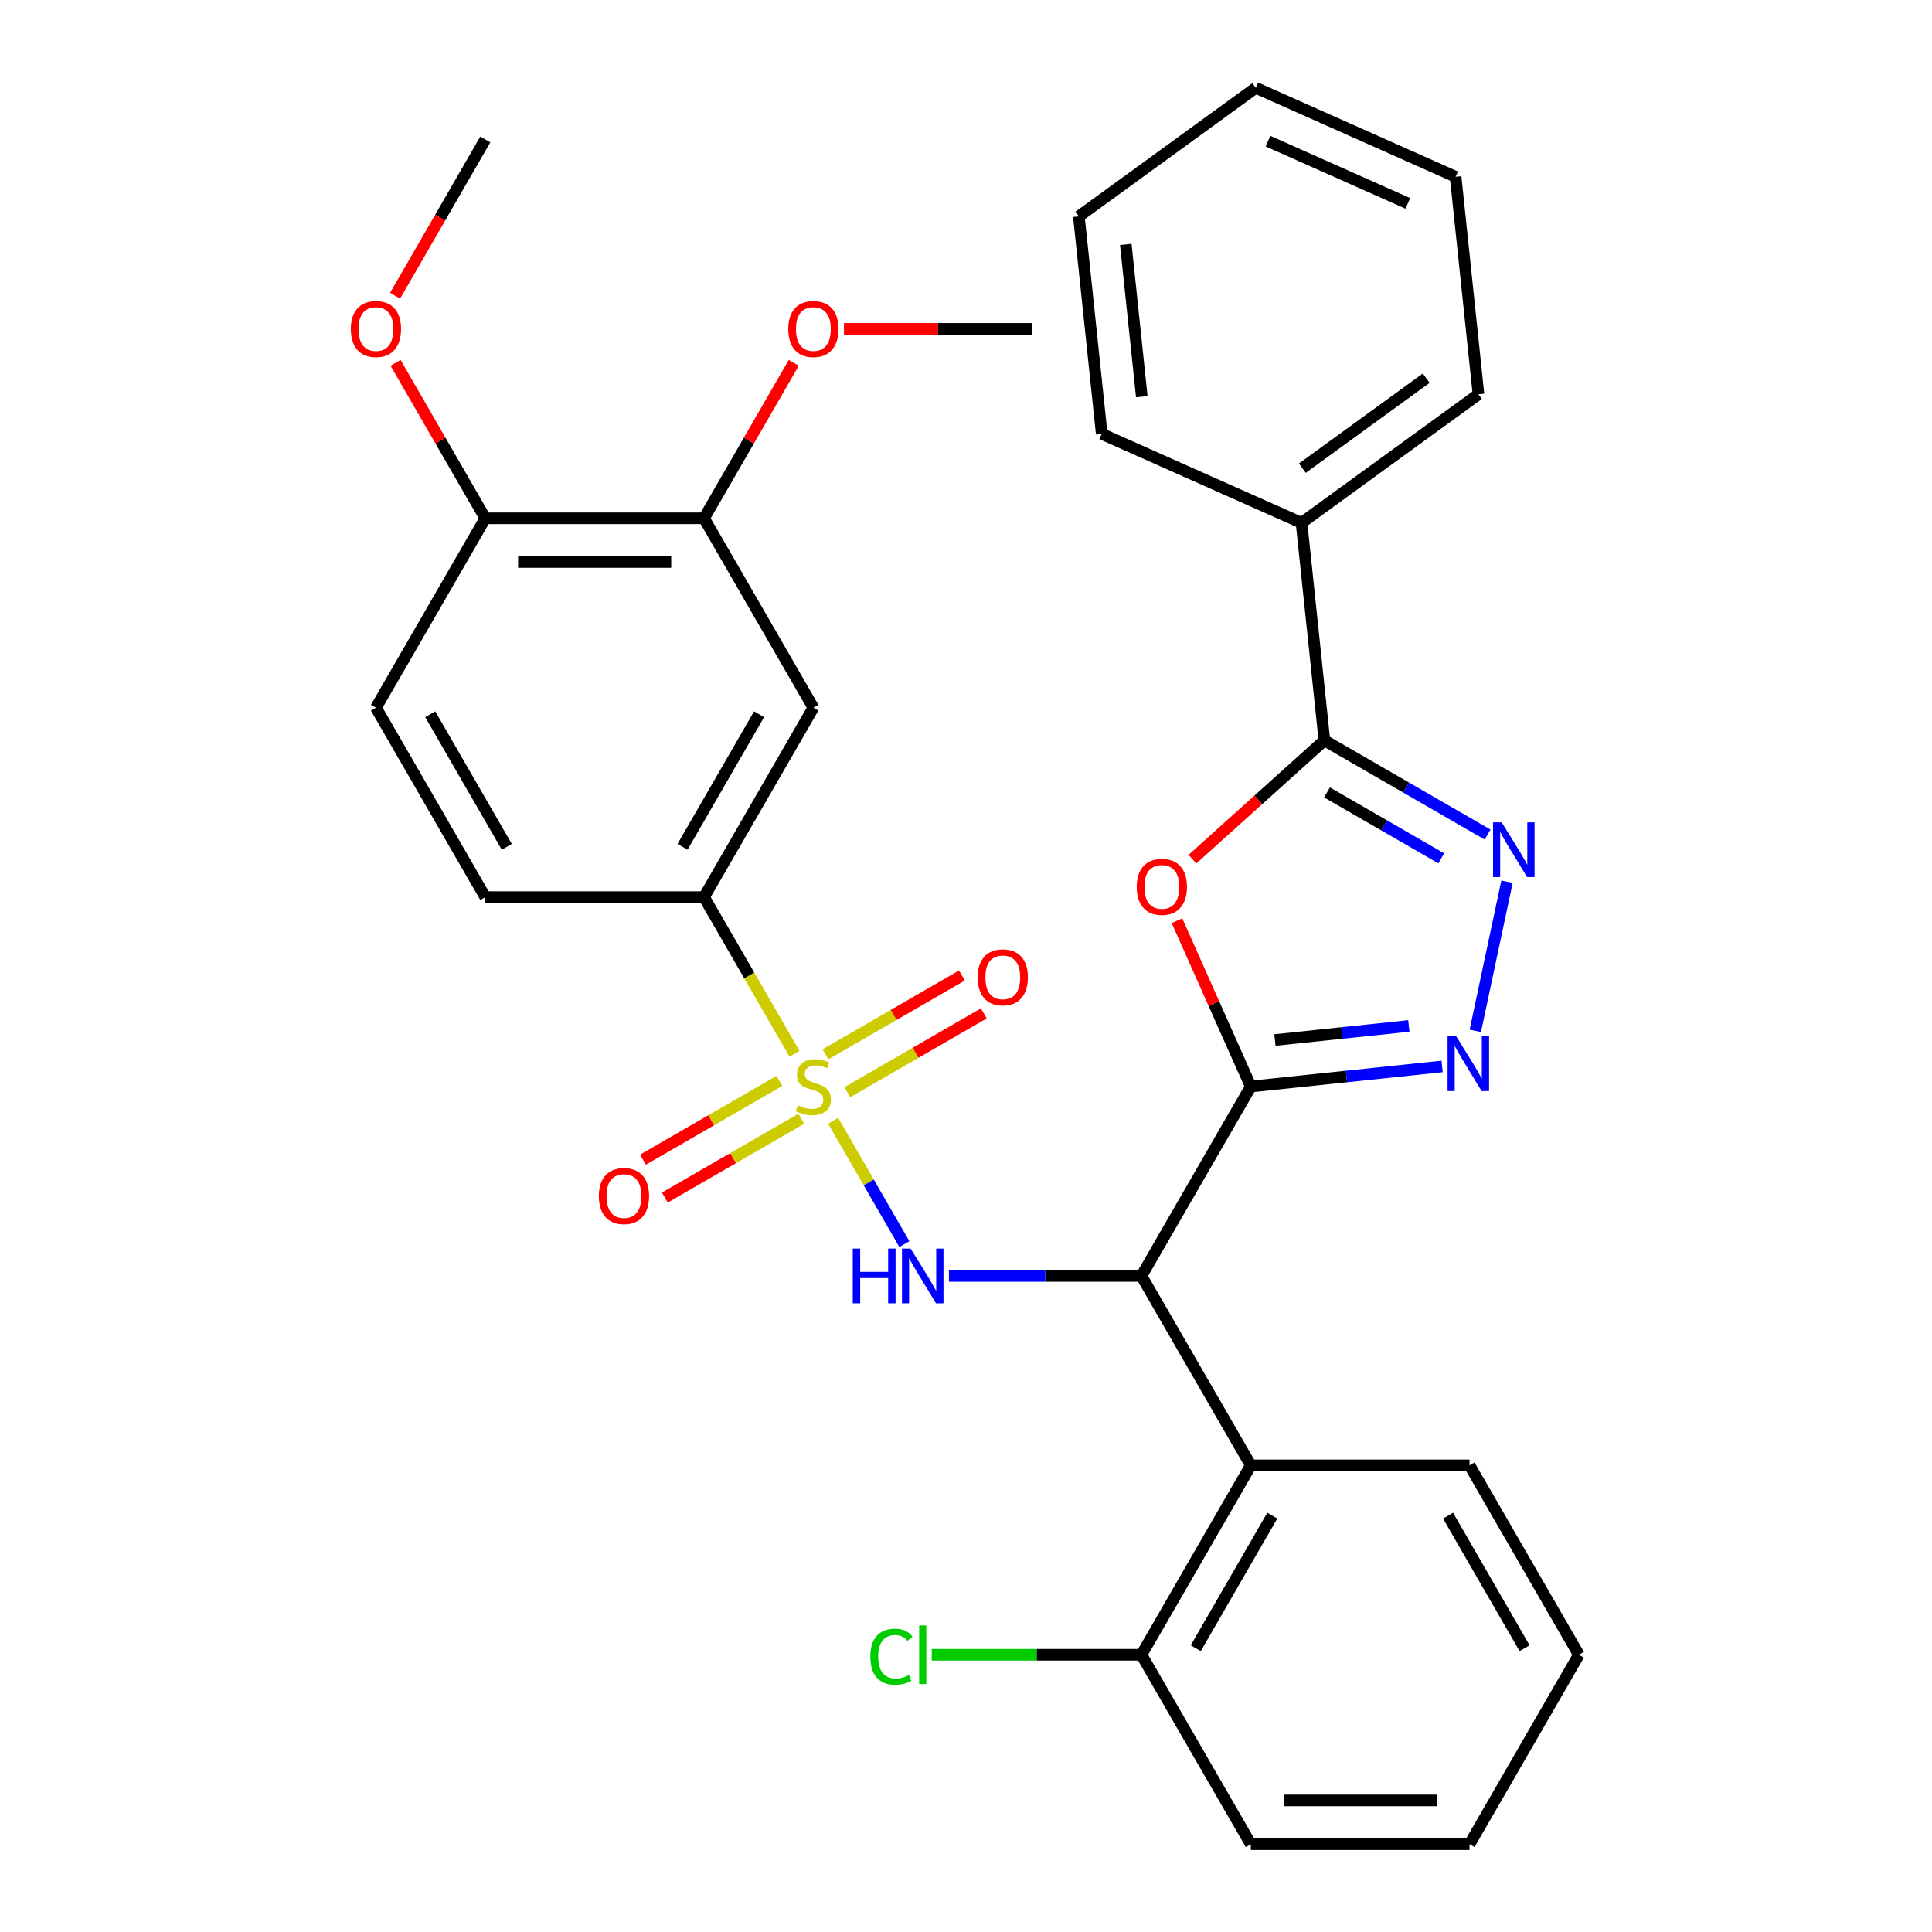 <?xml version='1.0' encoding='iso-8859-1'?>
<svg version='1.1' baseProfile='full'
              xmlns='http://www.w3.org/2000/svg'
                      xmlns:rdkit='http://www.rdkit.org/xml'
                      xmlns:xlink='http://www.w3.org/1999/xlink'
                  xml:space='preserve'
width='1000px' height='1000px' viewBox='0 0 1000 1000'>
<!-- END OF HEADER -->
<rect style='opacity:1.0;fill:#FFFFFF;stroke:none' width='1000' height='1000' x='0' y='0'> </rect>
<path class='bond-3' d='M 431.229,580.095 L 449.661,612.021' style='fill:none;fill-rule:evenodd;stroke:#CCCC00;stroke-width:6px;stroke-linecap:butt;stroke-linejoin:miter;stroke-opacity:1' />
<path class='bond-3' d='M 449.661,612.021 L 468.093,643.946' style='fill:none;fill-rule:evenodd;stroke:#0000FF;stroke-width:6px;stroke-linecap:butt;stroke-linejoin:miter;stroke-opacity:1' />
<path class='bond-8' d='M 411.218,545.435 L 387.809,504.89' style='fill:none;fill-rule:evenodd;stroke:#CCCC00;stroke-width:6px;stroke-linecap:butt;stroke-linejoin:miter;stroke-opacity:1' />
<path class='bond-8' d='M 387.809,504.89 L 364.4,464.345' style='fill:none;fill-rule:evenodd;stroke:#000000;stroke-width:6px;stroke-linecap:butt;stroke-linejoin:miter;stroke-opacity:1' />
<path class='bond-10' d='M 403.433,559.457 L 368.112,579.85' style='fill:none;fill-rule:evenodd;stroke:#CCCC00;stroke-width:6px;stroke-linecap:butt;stroke-linejoin:miter;stroke-opacity:1' />
<path class='bond-10' d='M 368.112,579.85 L 332.79,600.243' style='fill:none;fill-rule:evenodd;stroke:#FF0000;stroke-width:6px;stroke-linecap:butt;stroke-linejoin:miter;stroke-opacity:1' />
<path class='bond-10' d='M 414.754,579.065 L 379.432,599.458' style='fill:none;fill-rule:evenodd;stroke:#CCCC00;stroke-width:6px;stroke-linecap:butt;stroke-linejoin:miter;stroke-opacity:1' />
<path class='bond-10' d='M 379.432,599.458 L 344.11,619.851' style='fill:none;fill-rule:evenodd;stroke:#FF0000;stroke-width:6px;stroke-linecap:butt;stroke-linejoin:miter;stroke-opacity:1' />
<path class='bond-11' d='M 438.574,565.313 L 473.896,544.92' style='fill:none;fill-rule:evenodd;stroke:#CCCC00;stroke-width:6px;stroke-linecap:butt;stroke-linejoin:miter;stroke-opacity:1' />
<path class='bond-11' d='M 473.896,544.92 L 509.218,524.527' style='fill:none;fill-rule:evenodd;stroke:#FF0000;stroke-width:6px;stroke-linecap:butt;stroke-linejoin:miter;stroke-opacity:1' />
<path class='bond-11' d='M 427.254,545.705 L 462.575,525.312' style='fill:none;fill-rule:evenodd;stroke:#CCCC00;stroke-width:6px;stroke-linecap:butt;stroke-linejoin:miter;stroke-opacity:1' />
<path class='bond-11' d='M 462.575,525.312 L 497.897,504.919' style='fill:none;fill-rule:evenodd;stroke:#FF0000;stroke-width:6px;stroke-linecap:butt;stroke-linejoin:miter;stroke-opacity:1' />
<path class='bond-0' d='M 647.418,562.385 L 590.814,660.425' style='fill:none;fill-rule:evenodd;stroke:#000000;stroke-width:6px;stroke-linecap:butt;stroke-linejoin:miter;stroke-opacity:1' />
<path class='bond-2' d='M 647.418,562.385 L 628.311,519.47' style='fill:none;fill-rule:evenodd;stroke:#000000;stroke-width:6px;stroke-linecap:butt;stroke-linejoin:miter;stroke-opacity:1' />
<path class='bond-2' d='M 628.311,519.47 L 609.204,476.555' style='fill:none;fill-rule:evenodd;stroke:#FF0000;stroke-width:6px;stroke-linecap:butt;stroke-linejoin:miter;stroke-opacity:1' />
<path class='bond-4' d='M 647.418,562.385 L 696.926,557.181' style='fill:none;fill-rule:evenodd;stroke:#000000;stroke-width:6px;stroke-linecap:butt;stroke-linejoin:miter;stroke-opacity:1' />
<path class='bond-4' d='M 696.926,557.181 L 746.434,551.978' style='fill:none;fill-rule:evenodd;stroke:#0000FF;stroke-width:6px;stroke-linecap:butt;stroke-linejoin:miter;stroke-opacity:1' />
<path class='bond-4' d='M 659.904,538.307 L 694.559,534.664' style='fill:none;fill-rule:evenodd;stroke:#000000;stroke-width:6px;stroke-linecap:butt;stroke-linejoin:miter;stroke-opacity:1' />
<path class='bond-4' d='M 694.559,534.664 L 729.215,531.022' style='fill:none;fill-rule:evenodd;stroke:#0000FF;stroke-width:6px;stroke-linecap:butt;stroke-linejoin:miter;stroke-opacity:1' />
<path class='bond-1' d='M 590.814,660.425 L 540.996,660.425' style='fill:none;fill-rule:evenodd;stroke:#000000;stroke-width:6px;stroke-linecap:butt;stroke-linejoin:miter;stroke-opacity:1' />
<path class='bond-1' d='M 540.996,660.425 L 491.178,660.425' style='fill:none;fill-rule:evenodd;stroke:#0000FF;stroke-width:6px;stroke-linecap:butt;stroke-linejoin:miter;stroke-opacity:1' />
<path class='bond-7' d='M 590.814,660.425 L 647.418,758.465' style='fill:none;fill-rule:evenodd;stroke:#000000;stroke-width:6px;stroke-linecap:butt;stroke-linejoin:miter;stroke-opacity:1' />
<path class='bond-6' d='M 617.203,444.712 L 651.352,413.963' style='fill:none;fill-rule:evenodd;stroke:#FF0000;stroke-width:6px;stroke-linecap:butt;stroke-linejoin:miter;stroke-opacity:1' />
<path class='bond-6' d='M 651.352,413.963 L 685.502,383.215' style='fill:none;fill-rule:evenodd;stroke:#000000;stroke-width:6px;stroke-linecap:butt;stroke-linejoin:miter;stroke-opacity:1' />
<path class='bond-5' d='M 763.616,533.561 L 780.023,456.374' style='fill:none;fill-rule:evenodd;stroke:#0000FF;stroke-width:6px;stroke-linecap:butt;stroke-linejoin:miter;stroke-opacity:1' />
<path class='bond-33' d='M 769.972,431.984 L 727.737,407.599' style='fill:none;fill-rule:evenodd;stroke:#0000FF;stroke-width:6px;stroke-linecap:butt;stroke-linejoin:miter;stroke-opacity:1' />
<path class='bond-33' d='M 727.737,407.599 L 685.502,383.215' style='fill:none;fill-rule:evenodd;stroke:#000000;stroke-width:6px;stroke-linecap:butt;stroke-linejoin:miter;stroke-opacity:1' />
<path class='bond-33' d='M 745.98,444.276 L 716.416,427.207' style='fill:none;fill-rule:evenodd;stroke:#0000FF;stroke-width:6px;stroke-linecap:butt;stroke-linejoin:miter;stroke-opacity:1' />
<path class='bond-33' d='M 716.416,427.207 L 686.851,410.138' style='fill:none;fill-rule:evenodd;stroke:#000000;stroke-width:6px;stroke-linecap:butt;stroke-linejoin:miter;stroke-opacity:1' />
<path class='bond-14' d='M 685.502,383.215 L 673.668,270.628' style='fill:none;fill-rule:evenodd;stroke:#000000;stroke-width:6px;stroke-linecap:butt;stroke-linejoin:miter;stroke-opacity:1' />
<path class='bond-13' d='M 647.418,758.465 L 590.814,856.505' style='fill:none;fill-rule:evenodd;stroke:#000000;stroke-width:6px;stroke-linecap:butt;stroke-linejoin:miter;stroke-opacity:1' />
<path class='bond-13' d='M 658.535,784.492 L 618.913,853.12' style='fill:none;fill-rule:evenodd;stroke:#000000;stroke-width:6px;stroke-linecap:butt;stroke-linejoin:miter;stroke-opacity:1' />
<path class='bond-20' d='M 647.418,758.465 L 760.625,758.465' style='fill:none;fill-rule:evenodd;stroke:#000000;stroke-width:6px;stroke-linecap:butt;stroke-linejoin:miter;stroke-opacity:1' />
<path class='bond-9' d='M 364.4,464.345 L 421.004,366.305' style='fill:none;fill-rule:evenodd;stroke:#000000;stroke-width:6px;stroke-linecap:butt;stroke-linejoin:miter;stroke-opacity:1' />
<path class='bond-9' d='M 353.283,438.318 L 392.905,369.69' style='fill:none;fill-rule:evenodd;stroke:#000000;stroke-width:6px;stroke-linecap:butt;stroke-linejoin:miter;stroke-opacity:1' />
<path class='bond-16' d='M 364.4,464.345 L 251.193,464.345' style='fill:none;fill-rule:evenodd;stroke:#000000;stroke-width:6px;stroke-linecap:butt;stroke-linejoin:miter;stroke-opacity:1' />
<path class='bond-12' d='M 421.004,366.305 L 364.4,268.265' style='fill:none;fill-rule:evenodd;stroke:#000000;stroke-width:6px;stroke-linecap:butt;stroke-linejoin:miter;stroke-opacity:1' />
<path class='bond-19' d='M 364.4,268.265 L 387.624,228.04' style='fill:none;fill-rule:evenodd;stroke:#000000;stroke-width:6px;stroke-linecap:butt;stroke-linejoin:miter;stroke-opacity:1' />
<path class='bond-19' d='M 387.624,228.04 L 410.848,187.815' style='fill:none;fill-rule:evenodd;stroke:#FF0000;stroke-width:6px;stroke-linecap:butt;stroke-linejoin:miter;stroke-opacity:1' />
<path class='bond-32' d='M 364.4,268.265 L 251.193,268.265' style='fill:none;fill-rule:evenodd;stroke:#000000;stroke-width:6px;stroke-linecap:butt;stroke-linejoin:miter;stroke-opacity:1' />
<path class='bond-32' d='M 347.419,290.906 L 268.174,290.906' style='fill:none;fill-rule:evenodd;stroke:#000000;stroke-width:6px;stroke-linecap:butt;stroke-linejoin:miter;stroke-opacity:1' />
<path class='bond-18' d='M 590.814,856.505 L 536.546,856.505' style='fill:none;fill-rule:evenodd;stroke:#000000;stroke-width:6px;stroke-linecap:butt;stroke-linejoin:miter;stroke-opacity:1' />
<path class='bond-18' d='M 536.546,856.505 L 482.278,856.505' style='fill:none;fill-rule:evenodd;stroke:#00CC00;stroke-width:6px;stroke-linecap:butt;stroke-linejoin:miter;stroke-opacity:1' />
<path class='bond-22' d='M 590.814,856.505 L 647.418,954.545' style='fill:none;fill-rule:evenodd;stroke:#000000;stroke-width:6px;stroke-linecap:butt;stroke-linejoin:miter;stroke-opacity:1' />
<path class='bond-23' d='M 673.668,270.628 L 765.255,204.087' style='fill:none;fill-rule:evenodd;stroke:#000000;stroke-width:6px;stroke-linecap:butt;stroke-linejoin:miter;stroke-opacity:1' />
<path class='bond-23' d='M 674.098,242.33 L 738.208,195.751' style='fill:none;fill-rule:evenodd;stroke:#000000;stroke-width:6px;stroke-linecap:butt;stroke-linejoin:miter;stroke-opacity:1' />
<path class='bond-24' d='M 673.668,270.628 L 570.248,224.583' style='fill:none;fill-rule:evenodd;stroke:#000000;stroke-width:6px;stroke-linecap:butt;stroke-linejoin:miter;stroke-opacity:1' />
<path class='bond-15' d='M 251.193,268.265 L 194.59,366.305' style='fill:none;fill-rule:evenodd;stroke:#000000;stroke-width:6px;stroke-linecap:butt;stroke-linejoin:miter;stroke-opacity:1' />
<path class='bond-21' d='M 251.193,268.265 L 227.969,228.04' style='fill:none;fill-rule:evenodd;stroke:#000000;stroke-width:6px;stroke-linecap:butt;stroke-linejoin:miter;stroke-opacity:1' />
<path class='bond-21' d='M 227.969,228.04 L 204.746,187.815' style='fill:none;fill-rule:evenodd;stroke:#FF0000;stroke-width:6px;stroke-linecap:butt;stroke-linejoin:miter;stroke-opacity:1' />
<path class='bond-17' d='M 251.193,464.345 L 194.59,366.305' style='fill:none;fill-rule:evenodd;stroke:#000000;stroke-width:6px;stroke-linecap:butt;stroke-linejoin:miter;stroke-opacity:1' />
<path class='bond-17' d='M 262.311,438.318 L 222.688,369.69' style='fill:none;fill-rule:evenodd;stroke:#000000;stroke-width:6px;stroke-linecap:butt;stroke-linejoin:miter;stroke-opacity:1' />
<path class='bond-25' d='M 436.834,170.225 L 485.522,170.225' style='fill:none;fill-rule:evenodd;stroke:#FF0000;stroke-width:6px;stroke-linecap:butt;stroke-linejoin:miter;stroke-opacity:1' />
<path class='bond-25' d='M 485.522,170.225 L 534.211,170.225' style='fill:none;fill-rule:evenodd;stroke:#000000;stroke-width:6px;stroke-linecap:butt;stroke-linejoin:miter;stroke-opacity:1' />
<path class='bond-27' d='M 760.625,758.465 L 817.228,856.505' style='fill:none;fill-rule:evenodd;stroke:#000000;stroke-width:6px;stroke-linecap:butt;stroke-linejoin:miter;stroke-opacity:1' />
<path class='bond-27' d='M 749.507,784.492 L 789.13,853.12' style='fill:none;fill-rule:evenodd;stroke:#000000;stroke-width:6px;stroke-linecap:butt;stroke-linejoin:miter;stroke-opacity:1' />
<path class='bond-26' d='M 204.492,153.074 L 227.842,112.629' style='fill:none;fill-rule:evenodd;stroke:#FF0000;stroke-width:6px;stroke-linecap:butt;stroke-linejoin:miter;stroke-opacity:1' />
<path class='bond-26' d='M 227.842,112.629 L 251.193,72.184' style='fill:none;fill-rule:evenodd;stroke:#000000;stroke-width:6px;stroke-linecap:butt;stroke-linejoin:miter;stroke-opacity:1' />
<path class='bond-34' d='M 647.418,954.545 L 760.625,954.545' style='fill:none;fill-rule:evenodd;stroke:#000000;stroke-width:6px;stroke-linecap:butt;stroke-linejoin:miter;stroke-opacity:1' />
<path class='bond-34' d='M 664.399,931.904 L 743.644,931.904' style='fill:none;fill-rule:evenodd;stroke:#000000;stroke-width:6px;stroke-linecap:butt;stroke-linejoin:miter;stroke-opacity:1' />
<path class='bond-28' d='M 765.255,204.087 L 753.421,91.5' style='fill:none;fill-rule:evenodd;stroke:#000000;stroke-width:6px;stroke-linecap:butt;stroke-linejoin:miter;stroke-opacity:1' />
<path class='bond-30' d='M 570.248,224.583 L 558.415,111.996' style='fill:none;fill-rule:evenodd;stroke:#000000;stroke-width:6px;stroke-linecap:butt;stroke-linejoin:miter;stroke-opacity:1' />
<path class='bond-30' d='M 590.991,205.328 L 582.708,126.517' style='fill:none;fill-rule:evenodd;stroke:#000000;stroke-width:6px;stroke-linecap:butt;stroke-linejoin:miter;stroke-opacity:1' />
<path class='bond-29' d='M 817.228,856.505 L 760.625,954.545' style='fill:none;fill-rule:evenodd;stroke:#000000;stroke-width:6px;stroke-linecap:butt;stroke-linejoin:miter;stroke-opacity:1' />
<path class='bond-35' d='M 753.421,91.5 L 650.002,45.455' style='fill:none;fill-rule:evenodd;stroke:#000000;stroke-width:6px;stroke-linecap:butt;stroke-linejoin:miter;stroke-opacity:1' />
<path class='bond-35' d='M 728.699,105.277 L 656.305,73.045' style='fill:none;fill-rule:evenodd;stroke:#000000;stroke-width:6px;stroke-linecap:butt;stroke-linejoin:miter;stroke-opacity:1' />
<path class='bond-31' d='M 558.415,111.996 L 650.002,45.455' style='fill:none;fill-rule:evenodd;stroke:#000000;stroke-width:6px;stroke-linecap:butt;stroke-linejoin:miter;stroke-opacity:1' />
<path  class='atom-0' d='M 413.004 572.105
Q 413.324 572.225, 414.644 572.785
Q 415.964 573.345, 417.404 573.705
Q 418.884 574.025, 420.324 574.025
Q 423.004 574.025, 424.564 572.745
Q 426.124 571.425, 426.124 569.145
Q 426.124 567.585, 425.324 566.625
Q 424.564 565.665, 423.364 565.145
Q 422.164 564.625, 420.164 564.025
Q 417.644 563.265, 416.124 562.545
Q 414.644 561.825, 413.564 560.305
Q 412.524 558.785, 412.524 556.225
Q 412.524 552.665, 414.924 550.465
Q 417.364 548.265, 422.164 548.265
Q 425.444 548.265, 429.164 549.825
L 428.244 552.905
Q 424.844 551.505, 422.284 551.505
Q 419.524 551.505, 418.004 552.665
Q 416.484 553.785, 416.524 555.745
Q 416.524 557.265, 417.284 558.185
Q 418.084 559.105, 419.204 559.625
Q 420.364 560.145, 422.284 560.745
Q 424.844 561.545, 426.364 562.345
Q 427.884 563.145, 428.964 564.785
Q 430.084 566.385, 430.084 569.145
Q 430.084 573.065, 427.444 575.185
Q 424.844 577.265, 420.484 577.265
Q 417.964 577.265, 416.044 576.705
Q 414.164 576.185, 411.924 575.265
L 413.004 572.105
' fill='#CCCC00'/>
<path  class='atom-3' d='M 588.372 459.045
Q 588.372 452.245, 591.732 448.445
Q 595.092 444.645, 601.372 444.645
Q 607.652 444.645, 611.012 448.445
Q 614.372 452.245, 614.372 459.045
Q 614.372 465.925, 610.972 469.845
Q 607.572 473.725, 601.372 473.725
Q 595.132 473.725, 591.732 469.845
Q 588.372 465.965, 588.372 459.045
M 601.372 470.525
Q 605.692 470.525, 608.012 467.645
Q 610.372 464.725, 610.372 459.045
Q 610.372 453.485, 608.012 450.685
Q 605.692 447.845, 601.372 447.845
Q 597.052 447.845, 594.692 450.645
Q 592.372 453.445, 592.372 459.045
Q 592.372 464.765, 594.692 467.645
Q 597.052 470.525, 601.372 470.525
' fill='#FF0000'/>
<path  class='atom-4' d='M 441.387 646.265
L 445.227 646.265
L 445.227 658.305
L 459.707 658.305
L 459.707 646.265
L 463.547 646.265
L 463.547 674.585
L 459.707 674.585
L 459.707 661.505
L 445.227 661.505
L 445.227 674.585
L 441.387 674.585
L 441.387 646.265
' fill='#0000FF'/>
<path  class='atom-4' d='M 471.347 646.265
L 480.627 661.265
Q 481.547 662.745, 483.027 665.425
Q 484.507 668.105, 484.587 668.265
L 484.587 646.265
L 488.347 646.265
L 488.347 674.585
L 484.467 674.585
L 474.507 658.185
Q 473.347 656.265, 472.107 654.065
Q 470.907 651.865, 470.547 651.185
L 470.547 674.585
L 466.867 674.585
L 466.867 646.265
L 471.347 646.265
' fill='#0000FF'/>
<path  class='atom-5' d='M 753.745 536.392
L 763.025 551.392
Q 763.945 552.872, 765.425 555.552
Q 766.905 558.232, 766.985 558.392
L 766.985 536.392
L 770.745 536.392
L 770.745 564.712
L 766.865 564.712
L 756.905 548.312
Q 755.745 546.392, 754.505 544.192
Q 753.305 541.992, 752.945 541.312
L 752.945 564.712
L 749.265 564.712
L 749.265 536.392
L 753.745 536.392
' fill='#0000FF'/>
<path  class='atom-6' d='M 777.282 425.658
L 786.562 440.658
Q 787.482 442.138, 788.962 444.818
Q 790.442 447.498, 790.522 447.658
L 790.522 425.658
L 794.282 425.658
L 794.282 453.978
L 790.402 453.978
L 780.442 437.578
Q 779.282 435.658, 778.042 433.458
Q 776.842 431.258, 776.482 430.578
L 776.482 453.978
L 772.802 453.978
L 772.802 425.658
L 777.282 425.658
' fill='#0000FF'/>
<path  class='atom-11' d='M 309.964 619.068
Q 309.964 612.268, 313.324 608.468
Q 316.684 604.668, 322.964 604.668
Q 329.244 604.668, 332.604 608.468
Q 335.964 612.268, 335.964 619.068
Q 335.964 625.948, 332.564 629.868
Q 329.164 633.748, 322.964 633.748
Q 316.724 633.748, 313.324 629.868
Q 309.964 625.988, 309.964 619.068
M 322.964 630.548
Q 327.284 630.548, 329.604 627.668
Q 331.964 624.748, 331.964 619.068
Q 331.964 613.508, 329.604 610.708
Q 327.284 607.868, 322.964 607.868
Q 318.644 607.868, 316.284 610.668
Q 313.964 613.468, 313.964 619.068
Q 313.964 624.788, 316.284 627.668
Q 318.644 630.548, 322.964 630.548
' fill='#FF0000'/>
<path  class='atom-12' d='M 506.044 505.861
Q 506.044 499.061, 509.404 495.261
Q 512.764 491.461, 519.044 491.461
Q 525.324 491.461, 528.684 495.261
Q 532.044 499.061, 532.044 505.861
Q 532.044 512.741, 528.644 516.661
Q 525.244 520.541, 519.044 520.541
Q 512.804 520.541, 509.404 516.661
Q 506.044 512.781, 506.044 505.861
M 519.044 517.341
Q 523.364 517.341, 525.684 514.461
Q 528.044 511.541, 528.044 505.861
Q 528.044 500.301, 525.684 497.501
Q 523.364 494.661, 519.044 494.661
Q 514.724 494.661, 512.364 497.461
Q 510.044 500.261, 510.044 505.861
Q 510.044 511.581, 512.364 514.461
Q 514.724 517.341, 519.044 517.341
' fill='#FF0000'/>
<path  class='atom-19' d='M 450.487 857.485
Q 450.487 850.445, 453.767 846.765
Q 457.087 843.045, 463.367 843.045
Q 469.207 843.045, 472.327 847.165
L 469.687 849.325
Q 467.407 846.325, 463.367 846.325
Q 459.087 846.325, 456.807 849.205
Q 454.567 852.045, 454.567 857.485
Q 454.567 863.085, 456.887 865.965
Q 459.247 868.845, 463.807 868.845
Q 466.927 868.845, 470.567 866.965
L 471.687 869.965
Q 470.207 870.925, 467.967 871.485
Q 465.727 872.045, 463.247 872.045
Q 457.087 872.045, 453.767 868.285
Q 450.487 864.525, 450.487 857.485
' fill='#00CC00'/>
<path  class='atom-19' d='M 475.767 841.325
L 479.447 841.325
L 479.447 871.685
L 475.767 871.685
L 475.767 841.325
' fill='#00CC00'/>
<path  class='atom-20' d='M 408.004 170.305
Q 408.004 163.505, 411.364 159.705
Q 414.724 155.905, 421.004 155.905
Q 427.284 155.905, 430.644 159.705
Q 434.004 163.505, 434.004 170.305
Q 434.004 177.185, 430.604 181.105
Q 427.204 184.985, 421.004 184.985
Q 414.764 184.985, 411.364 181.105
Q 408.004 177.225, 408.004 170.305
M 421.004 181.785
Q 425.324 181.785, 427.644 178.905
Q 430.004 175.985, 430.004 170.305
Q 430.004 164.745, 427.644 161.945
Q 425.324 159.105, 421.004 159.105
Q 416.684 159.105, 414.324 161.905
Q 412.004 164.705, 412.004 170.305
Q 412.004 176.025, 414.324 178.905
Q 416.684 181.785, 421.004 181.785
' fill='#FF0000'/>
<path  class='atom-22' d='M 181.59 170.305
Q 181.59 163.505, 184.95 159.705
Q 188.31 155.905, 194.59 155.905
Q 200.87 155.905, 204.23 159.705
Q 207.59 163.505, 207.59 170.305
Q 207.59 177.185, 204.19 181.105
Q 200.79 184.985, 194.59 184.985
Q 188.35 184.985, 184.95 181.105
Q 181.59 177.225, 181.59 170.305
M 194.59 181.785
Q 198.91 181.785, 201.23 178.905
Q 203.59 175.985, 203.59 170.305
Q 203.59 164.745, 201.23 161.945
Q 198.91 159.105, 194.59 159.105
Q 190.27 159.105, 187.91 161.905
Q 185.59 164.705, 185.59 170.305
Q 185.59 176.025, 187.91 178.905
Q 190.27 181.785, 194.59 181.785
' fill='#FF0000'/>
</svg>
